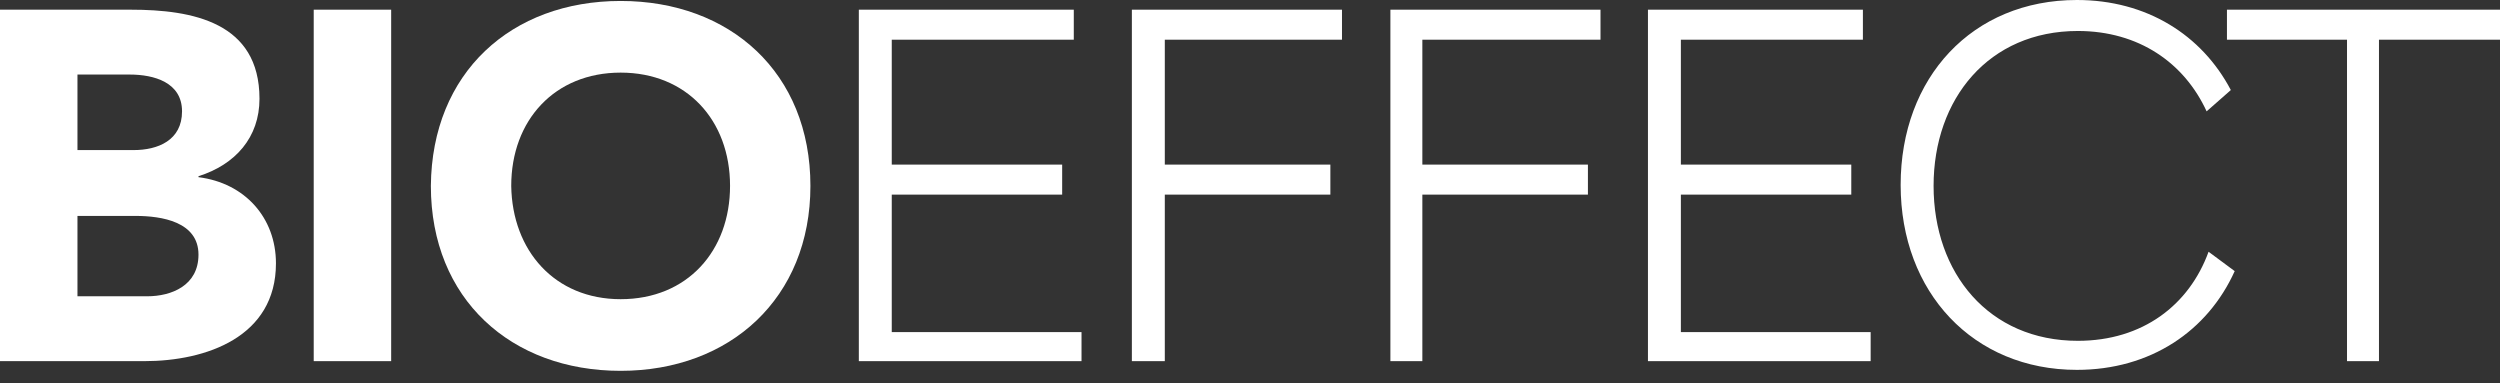 <svg width="150" height="23" viewBox="0 0 150 23" fill="none" xmlns="http://www.w3.org/2000/svg">
<rect x="0" y="0" width="150" height="23" fill="#333333" stroke="none"/>
<g clip-path="url(#clip0)">
<path d="M0 0.581H7.843C11.561 0.581 15.569 1.336 15.569 5.926C15.569 8.249 14.117 9.876 11.909 10.573V10.631C14.698 10.98 16.557 13.071 16.557 15.802C16.557 20.217 12.374 21.669 8.656 21.669H0V0.581ZM4.648 9.005H8.017C9.469 9.005 10.922 8.424 10.922 6.681C10.922 4.938 9.237 4.473 7.785 4.473H4.648V9.005ZM4.648 17.777H8.83C10.283 17.777 11.909 17.138 11.909 15.279C11.909 13.304 9.702 12.955 8.133 12.955H4.648V17.777Z" fill="white"/>
<path d="M23.47 0.581H18.823V21.669H23.47V0.581Z" fill="white"/>
<path d="M37.239 0.058C43.803 0.058 48.625 4.357 48.625 11.154C48.625 17.893 43.803 22.25 37.239 22.25C30.674 22.25 25.852 17.951 25.852 11.154C25.91 4.357 30.674 0.058 37.239 0.058ZM37.239 17.951C41.247 17.951 43.803 15.046 43.803 11.154C43.803 7.204 41.189 4.357 37.239 4.357C33.288 4.357 30.674 7.204 30.674 11.154C30.732 15.046 33.288 17.951 37.239 17.951Z" fill="white"/>
<path d="M51.53 0.581H64.427V2.382H53.505V9.876H63.73V11.677H53.505V19.926H64.891V21.669H51.53V0.581Z" fill="white"/>
<path d="M67.912 0.581H80.519V2.382H69.888V9.876H79.822V11.677H69.888V21.669H67.912V0.581Z" fill="white"/>
<path d="M83.424 0.581H96.03V2.382H85.341V9.876H95.275V11.677H85.341V21.669H83.424V0.581Z" fill="white"/>
<path d="M98.877 0.581H111.774V2.382H100.852V9.876H111.077V11.677H100.852V19.926H112.239V21.669H98.877V0.581Z" fill="white"/>
<path d="M140.821 2.382H133.617V0.581H150V2.382H142.738V21.669H140.821V2.382Z" fill="white"/>
<path d="M124.671 20.449C119.326 20.449 116.015 16.383 116.015 11.154C116.015 5.926 119.326 1.859 124.671 1.859C128.331 1.859 131.061 3.776 132.397 6.681L133.85 5.403C132.107 2.091 128.795 0 124.613 0C118.338 0 114.039 4.648 114.039 11.096C114.039 17.544 118.397 22.192 124.613 22.192C129.028 22.192 132.455 19.868 134.082 16.267L132.514 15.105C131.352 18.3 128.563 20.449 124.671 20.449Z" fill="white"/>
</g>
<defs>
<clipPath id="clip0">
<rect width="150" height="22.25" fill="white"/>
</clipPath>
</defs>
</svg>
